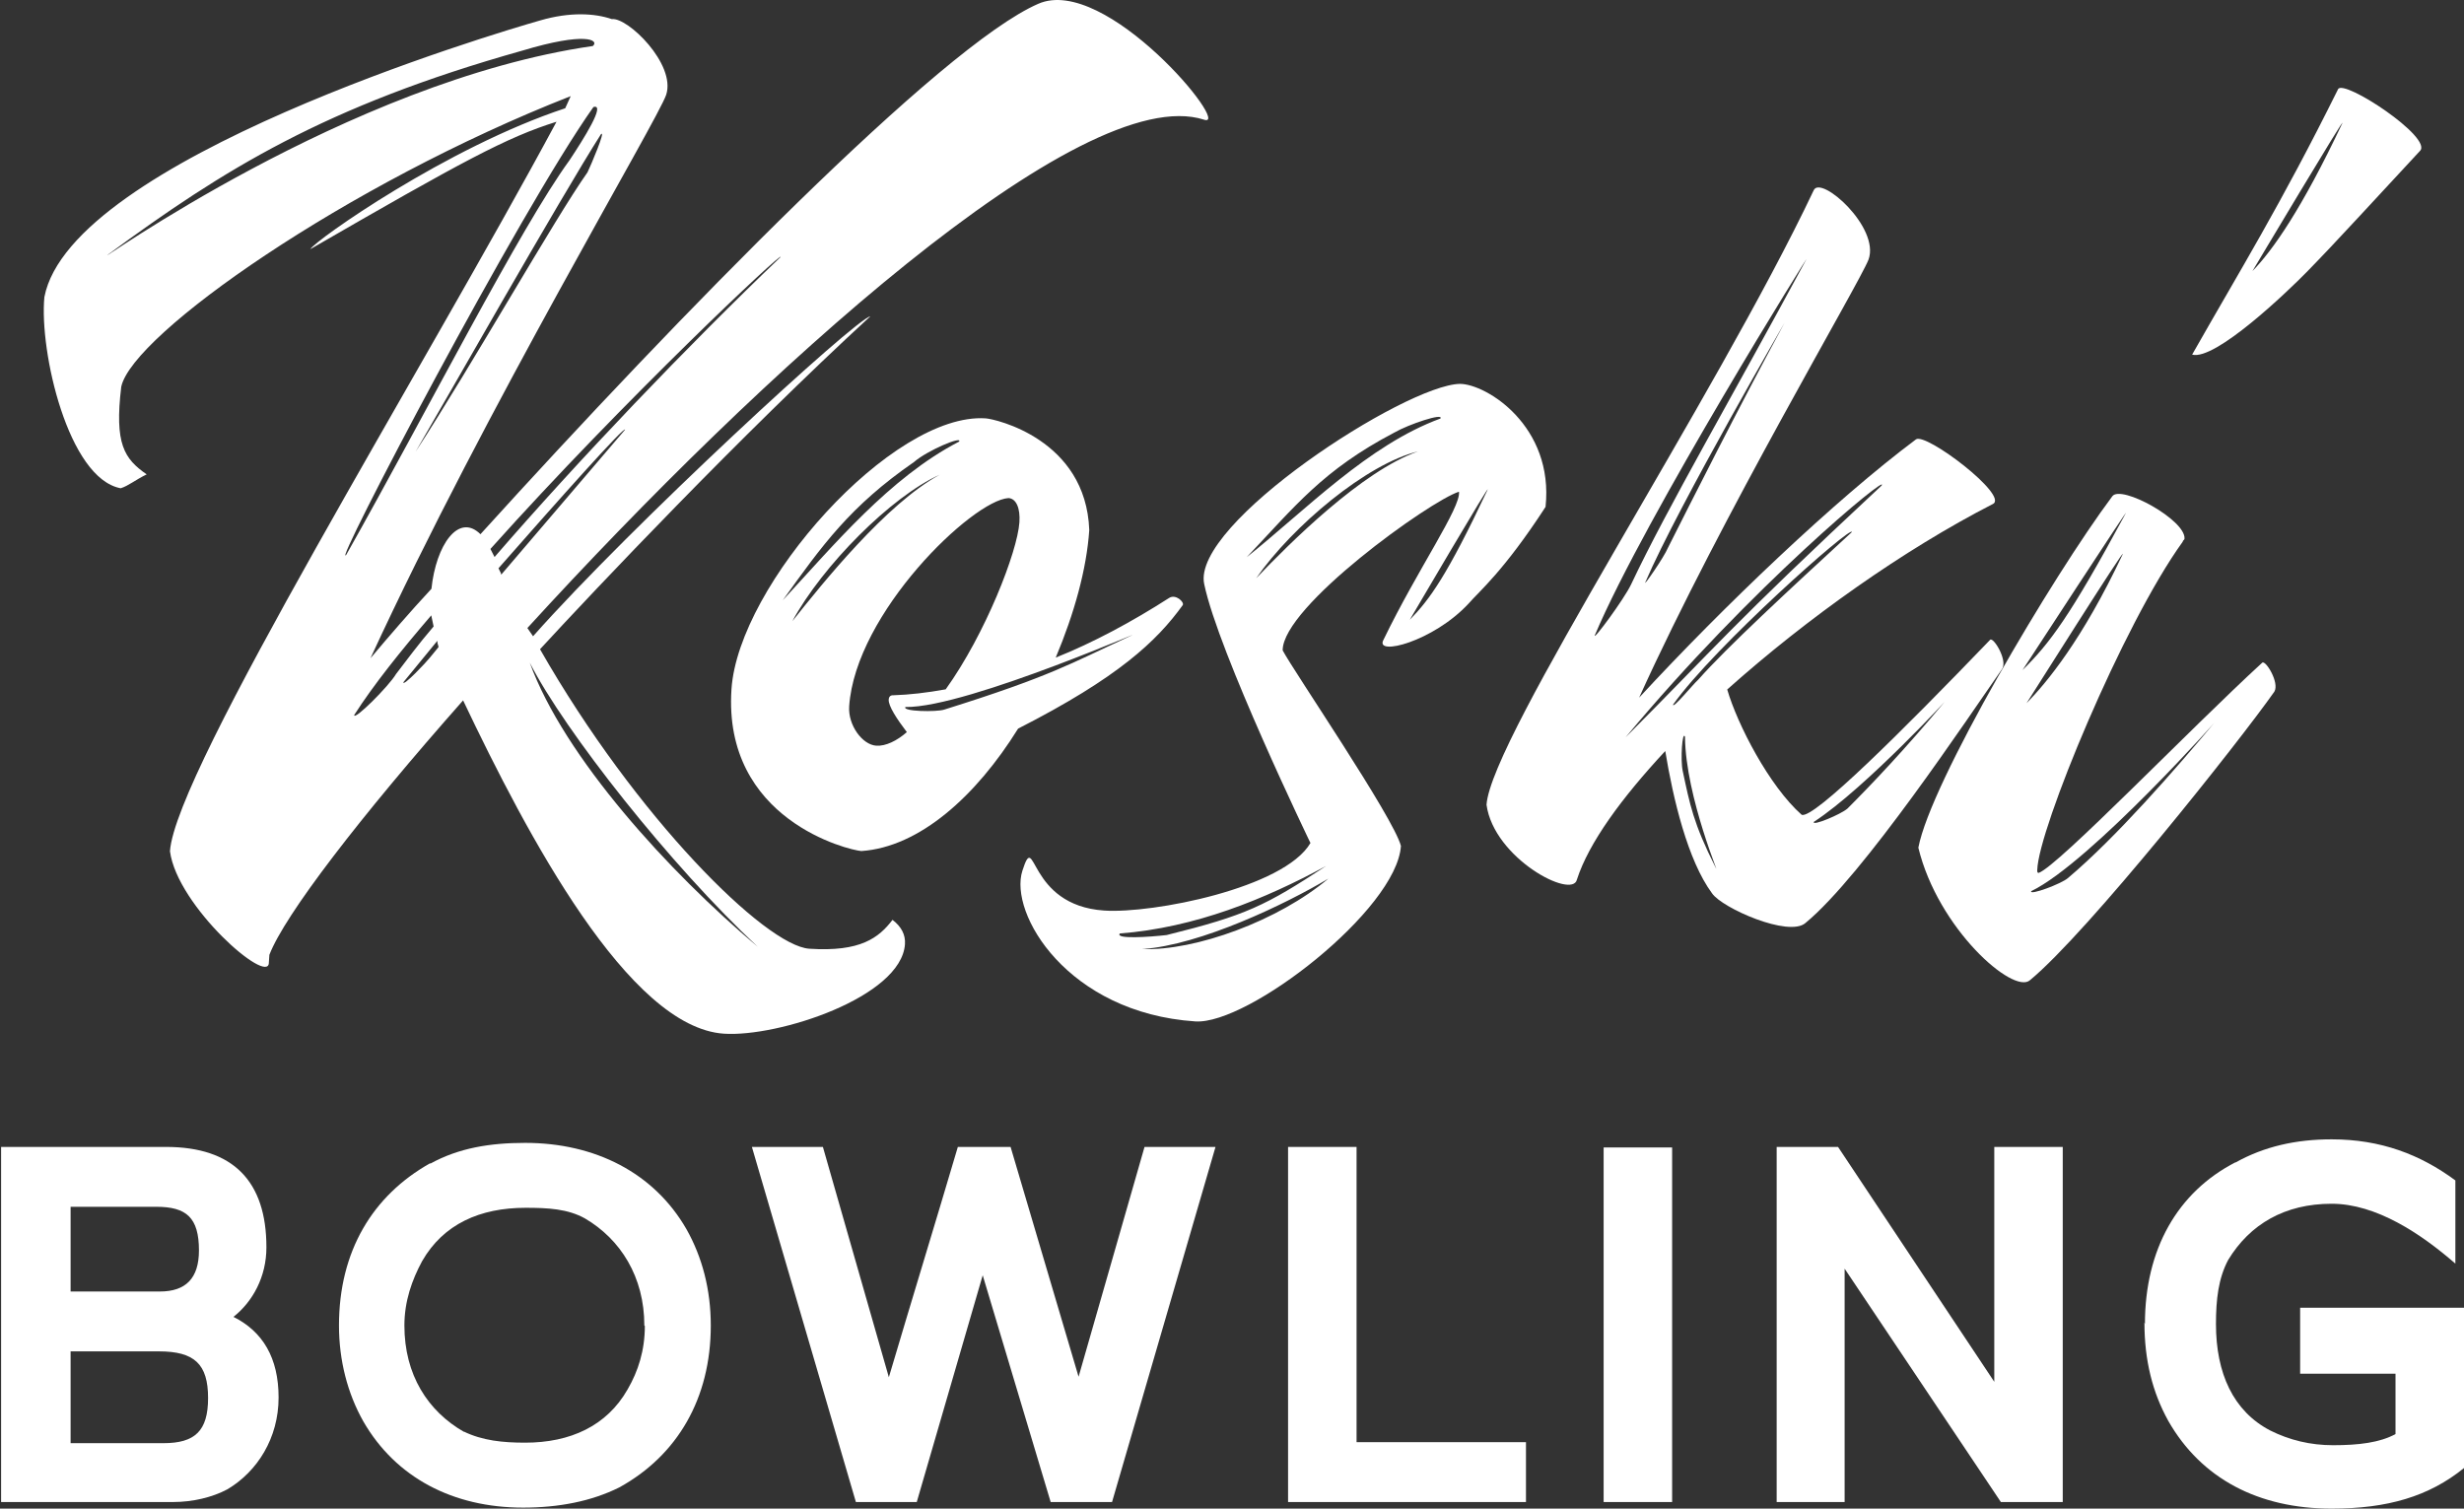 <?xml version="1.0" encoding="UTF-8" standalone="no"?>
<!DOCTYPE svg PUBLIC "-//W3C//DTD SVG 1.1//EN" "http://www.w3.org/Graphics/SVG/1.1/DTD/svg11.dtd">
<svg width="100%" height="100%" viewBox="0 0 98 60" version="1.1" xmlns="http://www.w3.org/2000/svg" xmlns:xlink="http://www.w3.org/1999/xlink" xml:space="preserve" xmlns:serif="http://www.serif.com/" style="fill-rule:evenodd;clip-rule:evenodd;stroke-linejoin:round;stroke-miterlimit:2;">
    <rect x="0" y="0" width="98" height="60" fill="#333333" stroke="none"/>
    <g id="Layer-2" serif:id="Layer 2">
        <g>
            <g>
                <path d="M21.069,26.353C22.434,30.113 26.607,34.684 30.14,37.657C26.685,34.44 22.443,29.057 21.069,26.353M19.827,22.6C19.881,22.728 19.938,22.795 19.934,22.856L24.86,17.09C24.872,16.904 22.251,19.839 19.827,22.6M19.505,21.833L19.67,22.154C22.973,18.333 27.387,13.714 31.041,10.227C31.251,9.868 24.815,15.906 19.505,21.833M16.53,17.964C18.747,14.567 22.063,8.694 23.367,6.853C23.512,6.551 24.102,5.16 23.904,5.334C22.306,7.84 17.583,16.169 16.53,17.964M17.441,25.737C17.445,25.675 17.386,25.609 17.395,25.485L16.041,27.136C16.028,27.322 16.966,26.327 17.102,26.15L17.441,25.737ZM17.152,24.474C15.938,25.886 14.851,27.244 14.088,28.437C14.071,28.684 15.471,27.285 15.752,26.806C16.161,26.273 16.64,25.621 17.246,24.915L17.152,24.474ZM22.653,6.37C23.207,5.536 24.11,4.104 23.602,4.257C20.651,8.413 13.165,22.715 13.768,22.071C17.013,16.317 20.668,9.098 22.653,6.37M23.579,1.83C23.842,1.598 23.306,1.251 20.768,2.015C12.907,4.226 8.882,6.755 4.304,10.119C3.582,10.692 13.845,3.231 23.579,1.83M22.48,4.306L22.699,3.823C13.757,7.33 5.274,13.293 4.823,15.378C4.547,17.661 4.943,18.247 5.834,18.867C5.384,19.085 5.12,19.316 4.802,19.419C2.713,19.031 1.558,13.978 1.765,11.815C2.815,6.35 19.694,1.321 21.47,0.817C22.675,0.463 23.665,0.529 24.334,0.76C24.962,0.678 26.889,2.548 26.497,3.766C26.182,4.74 19.32,16.222 14.736,26.178C15.48,25.295 16.29,24.354 17.16,23.417C17.338,21.687 18.234,20.38 19.109,21.246C27.032,12.509 37.448,1.824 41.292,0.152C43.983,-1.036 49.043,5.149 47.887,4.76C43.017,3.19 30.235,14.838 20.975,24.978L21.201,25.305C25.103,20.9 34.049,12.667 34.615,12.581C29.446,17.335 23.691,23.418 21.478,25.821C25.319,32.545 30.453,37.615 32.187,37.732C34.231,37.867 34.953,37.294 35.498,36.584C35.853,36.857 36.018,37.178 35.993,37.55C35.853,39.655 30.956,41.256 28.79,41.111C25.012,40.859 20.981,33.251 18.419,27.855C14.314,32.494 11.317,36.399 10.714,37.975L10.693,38.285C10.693,39.218 7.048,36.051 6.76,33.855C6.976,30.635 16.877,14.629 22.134,4.842C20.165,5.457 18.422,6.398 12.341,9.91C12.552,9.551 17.774,5.858 22.48,4.306" style="fill:#fff;fill-rule:nonzero;"/>
                <path d="M36.011,28.119C35.874,28.296 37.241,28.325 37.559,28.221C41.815,26.889 42.595,26.382 44.841,25.35C46.381,24.644 38.496,28.16 36.011,28.119M37.613,27.416C39.189,25.221 40.466,21.948 40.545,20.771C40.582,20.214 40.421,19.83 40.111,19.809C38.675,19.9 34.022,24.378 33.774,28.093C33.724,28.836 34.294,29.62 34.851,29.657C35.222,29.683 35.672,29.464 36.068,29.117C35.668,28.593 35.33,28.073 35.346,27.825C35.354,27.701 35.421,27.643 35.544,27.651C36.168,27.631 36.857,27.553 37.613,27.416M37.374,18.88C35.451,19.746 32.718,22.488 31.512,24.707C32.734,23.173 35.244,20.043 37.374,18.88M38.147,17.563C38.287,17.324 36.879,17.914 36.351,18.376C33.808,20.134 32.709,21.678 31.132,23.874C33.143,21.707 35.377,18.995 38.147,17.563M41.989,26.154C43.458,25.568 45.006,24.739 46.5,23.781C46.761,23.612 47.112,23.947 47.041,24.066C46.013,25.491 44.486,26.943 40.493,28.978C38.821,31.665 36.571,33.691 34.259,33.847C33.764,33.814 28.745,32.608 29.093,27.407C29.37,23.259 35.489,16.39 39.204,16.639C39.575,16.663 43.191,17.465 43.323,21.081C43.219,22.629 42.727,24.4 41.989,26.154" style="fill:#fff;fill-rule:nonzero;"/>
                <path d="M56.071,24.65C56.872,23.832 57.558,22.883 59.152,19.507C59.44,18.904 56.001,24.77 56.071,24.65M56.395,17.954C54.371,18.441 51.407,20.917 49.962,22.997C51.3,21.594 54.165,18.738 56.395,17.954M57.29,16.646C57.431,16.406 56.031,16.872 55.45,17.207C52.613,18.697 51.524,20.116 49.583,22.163C51.948,20.27 54.421,17.698 57.29,16.646M45.431,37.746C47.541,37.825 50.856,36.615 52.833,34.943C51.149,35.951 47.743,37.589 45.431,37.746M44.54,37.126C44.337,37.361 45.712,37.267 46.402,37.188C49.564,36.405 50.336,36.021 52.743,34.441C50.291,35.769 47.541,36.892 44.54,37.126M58.416,23.998C57.008,25.521 54.667,26.11 55.023,25.45C56.393,22.619 58.111,20.184 58.028,19.556C56.885,19.915 51.007,24.125 51.015,25.866C51.457,26.704 55.422,32.505 55.719,33.644C55.549,36.183 49.645,40.764 47.54,40.623C42.463,40.284 40.115,36.332 40.664,34.628C41.214,32.923 40.821,36.007 43.917,36.214C45.837,36.342 51.067,35.323 52.12,33.528C52.12,33.528 48.459,25.945 47.895,23.232C47.37,20.834 55.887,15.308 58.067,15.267C59.123,15.275 61.81,16.948 61.471,20.16C59.807,22.722 58.821,23.527 58.416,23.998" style="fill:#fff;fill-rule:nonzero;"/>
                <path d="M72.139,32.689C72.064,32.871 73.217,32.388 73.48,32.157C74.413,31.224 75.751,29.821 77.374,27.877C77.708,27.526 74.22,31.336 72.139,32.689M67.016,29.3C66.91,29.044 66.83,30.22 66.926,30.662C67.21,31.987 67.346,32.742 68.225,34.48C68.497,35.058 67.041,31.727 67.016,29.3M66.542,28.024C66.529,28.21 67.343,27.207 67.541,27.034C68.685,25.742 71.137,23.479 73.655,21.16C73.676,20.851 68.19,25.709 66.542,28.024M65.437,23.161C65.362,23.343 66.188,22.154 66.337,21.79C67.34,19.805 69.062,16.375 70.978,12.834C71.259,12.355 66.762,20.078 65.437,23.161M64.651,29.328C68.317,25.655 68.734,24.999 74.837,19.311C75.183,18.775 69.655,23.319 64.651,29.328M63.43,25.266C63.352,25.509 64.581,23.85 64.871,23.248C66.321,20.173 68.918,15.743 71.829,10.341C72.25,9.623 65.424,20.548 63.43,25.266M59.123,32.006C59.301,29.343 68.229,15.822 72.139,7.562C72.428,6.96 74.777,9.045 74.318,10.321C73.942,11.291 68.475,20.503 65.192,27.747C68.545,24.115 72.995,19.872 76.203,17.475C76.595,17.19 79.909,19.712 79.265,20.043C75.724,21.859 71.872,24.586 68.696,27.422C69.102,28.817 70.368,31.265 71.66,32.408C72.147,32.566 75.611,29.128 79.154,25.445C79.285,25.331 79.847,26.239 79.636,26.597C78.261,28.559 74.112,34.811 71.808,36.709C71.147,37.288 68.489,36.114 68.093,35.529C67.123,34.22 66.541,31.756 66.232,29.869C64.49,31.743 63.189,33.521 62.718,34.983C62.54,35.779 59.416,34.14 59.123,32.006" style="fill:#fff;fill-rule:nonzero;"/>
                <path d="M89.586,10.781C90.387,9.964 91.555,8.301 93.149,4.925C93.439,4.322 89.516,10.901 89.586,10.781M87.187,14.104C89.091,10.748 90.692,8.181 92.992,3.546C93.207,3.125 96.781,5.479 96.248,6.003C92.025,10.571 92.43,10.101 91.761,10.802C90.96,11.619 88.103,14.352 87.187,14.104M80.785,35.444C80.711,35.626 81.987,35.151 82.25,34.92C84.162,33.306 86.519,30.603 88.142,28.659C88.476,28.308 83.162,34.297 80.785,35.444M80.6,27.969C81.401,27.152 82.822,25.443 84.415,22.066C84.704,21.463 80.53,28.088 80.6,27.969M80.439,26.652C81.505,25.604 82.322,24.538 84.523,20.456C84.944,19.738 80.369,26.771 80.439,26.652M80.735,38.986C80.075,39.564 77.078,36.938 76.298,33.714C76.782,31.134 81.621,22.936 84.012,19.738C84.354,19.263 86.934,20.679 86.884,21.423C86.88,21.484 86.818,21.48 86.814,21.543C84.415,24.865 81.075,32.976 81.028,34.59C81.024,34.651 81.02,34.714 81.082,34.717C81.846,34.458 87.127,28.964 89.975,26.356C90.108,26.241 90.669,27.149 90.458,27.507C89.083,29.468 83.038,37.087 80.735,38.986" style="fill:#fff;fill-rule:nonzero;"/>
            </g>
            <g>
                <path d="M6.5,57.397L2.808,57.397L2.808,53.746L6.319,53.746C7.732,53.746 8.276,54.25 8.276,55.602C8.276,56.913 7.751,57.397 6.5,57.397M2.808,47.996L6.218,47.996C7.408,47.996 7.913,48.42 7.913,49.731C7.913,50.84 7.388,51.365 6.359,51.365L2.808,51.365L2.808,47.996ZM9.285,52.374C10.052,51.768 10.596,50.78 10.596,49.61C10.596,46.967 9.264,45.615 6.602,45.615L0.044,45.615L0.044,59.738L6.883,59.738C7.651,59.738 8.437,59.556 9.042,59.233C10.233,58.527 11.08,57.196 11.08,55.582C11.08,54.009 10.455,52.959 9.285,52.374" style="fill:#fff;fill-rule:nonzero;"/>
                <path d="M24.961,55.259C24.134,56.712 22.681,57.377 20.886,57.377C19.998,57.377 19.191,57.296 18.445,56.934L18.465,56.954C17.012,56.126 16.084,54.674 16.084,52.717C16.084,51.749 16.387,50.901 16.79,50.155C17.638,48.682 19.09,48.036 20.906,48.036C21.794,48.036 22.58,48.077 23.266,48.459C24.679,49.288 25.627,50.78 25.627,52.717L25.647,52.737C25.647,53.705 25.384,54.532 24.961,55.259M20.886,45.454C19.494,45.454 18.243,45.656 17.113,46.281L17.113,46.261C14.813,47.552 13.482,49.771 13.482,52.717C13.482,54.109 13.824,55.42 14.45,56.53C15.741,58.77 18.021,59.96 20.805,59.96C22.197,59.96 23.508,59.718 24.638,59.153C26.938,57.882 28.27,55.622 28.27,52.717C28.27,51.284 27.927,49.993 27.301,48.884C26.01,46.644 23.67,45.454 20.886,45.454" style="fill:#fff;fill-rule:nonzero;"/>
                <path d="M42.898,54.755L40.194,45.615L38.096,45.615C37.208,48.622 36.26,51.708 35.352,54.775L32.729,45.615L29.905,45.615L34.041,59.738L36.462,59.738L39.085,50.719L41.788,59.738L44.229,59.738L48.344,45.615L45.521,45.615L42.898,54.755Z" style="fill:#fff;fill-rule:nonzero;"/>
                <path d="M53.954,45.615L51.23,45.615L51.23,59.738L60.692,59.738L60.692,57.357L53.954,57.357L53.954,45.615Z" style="fill:#fff;fill-rule:nonzero;"/>
                <rect x="63.781" y="45.636" width="2.724" height="14.102" style="fill:#fff;"/>
                <path d="M79.318,54.956L73.104,45.615L70.663,45.615L70.663,59.738L73.366,59.738L73.366,50.457L79.58,59.738L82.041,59.738L82.041,45.615L79.318,45.615L79.318,54.956Z" style="fill:#fff;fill-rule:nonzero;"/>
                <path d="M91.483,52.011L91.483,54.634L95.276,54.634L95.276,57.035C94.65,57.377 93.803,57.478 92.795,57.478C91.887,57.478 91.06,57.276 90.293,56.893C88.82,56.126 88.135,54.614 88.135,52.656C88.135,51.668 88.235,50.84 88.618,50.114C89.486,48.682 90.878,47.875 92.734,47.875C94.51,47.875 96.285,49.065 97.657,50.256L97.657,46.947C96.265,45.918 94.691,45.313 92.734,45.313C91.322,45.313 90.051,45.595 88.901,46.241L88.921,46.221C86.601,47.411 85.31,49.691 85.31,52.656L85.29,52.595C85.29,54.109 85.612,55.38 86.238,56.51C87.549,58.81 89.829,60 92.734,60C94.954,60 96.608,59.516 98,58.386L98,52.011L91.483,52.011Z" style="fill:#fff;fill-rule:nonzero;"/>
            </g>
        </g>
    </g>
</svg>
